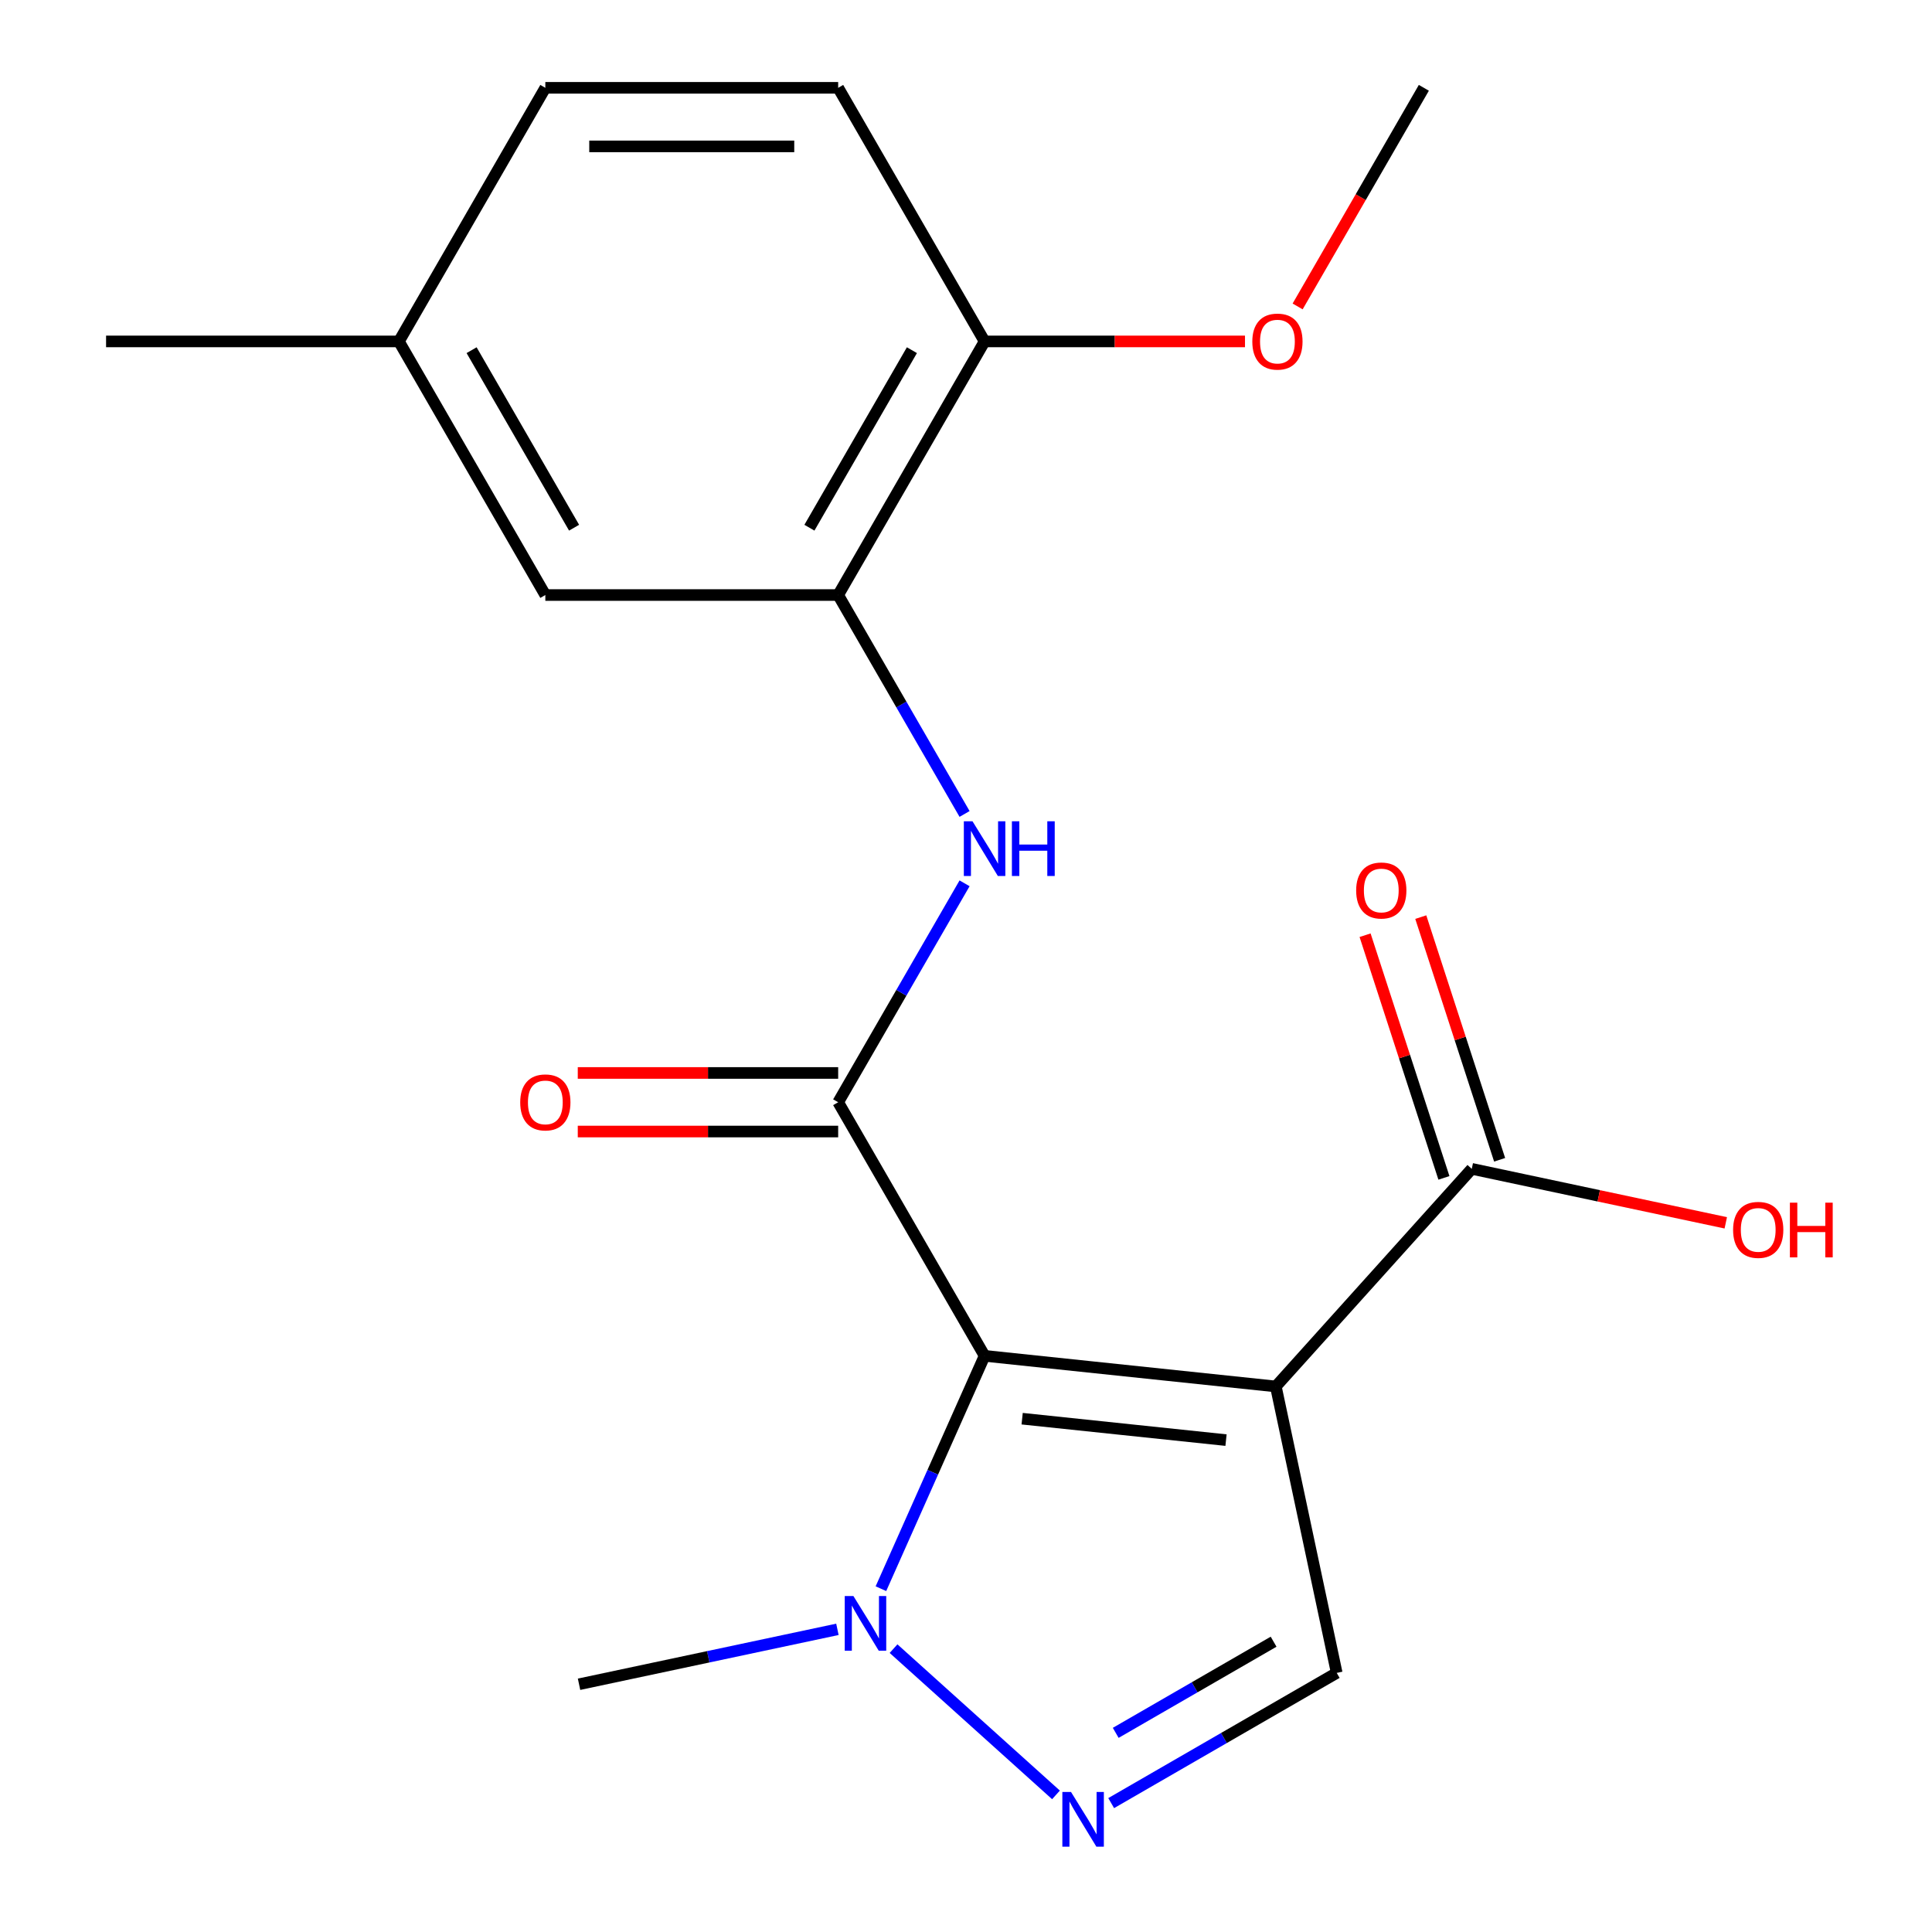 <?xml version='1.0' encoding='iso-8859-1'?>
<svg version='1.1' baseProfile='full'
              xmlns='http://www.w3.org/2000/svg'
                      xmlns:rdkit='http://www.rdkit.org/xml'
                      xmlns:xlink='http://www.w3.org/1999/xlink'
                  xml:space='preserve'
width='1000px' height='1000px' viewBox='0 0 1000 1000'>
<!-- END OF HEADER -->
<rect style='opacity:1.0;fill:#FFFFFF;stroke:none' width='1000' height='1000' x='0' y='0'> </rect>
<path class='bond-0' d='M 509.623,701.784 L 660.365,717.628' style='fill:none;fill-rule:evenodd;stroke:#000000;stroke-width:6px;stroke-linecap:butt;stroke-linejoin:miter;stroke-opacity:1' />
<path class='bond-0' d='M 529.066,734.31 L 634.585,745.4' style='fill:none;fill-rule:evenodd;stroke:#000000;stroke-width:6px;stroke-linecap:butt;stroke-linejoin:miter;stroke-opacity:1' />
<path class='bond-1' d='M 509.623,701.784 L 433.836,570.518' style='fill:none;fill-rule:evenodd;stroke:#000000;stroke-width:6px;stroke-linecap:butt;stroke-linejoin:miter;stroke-opacity:1' />
<path class='bond-2' d='M 509.623,701.784 L 482.794,762.044' style='fill:none;fill-rule:evenodd;stroke:#000000;stroke-width:6px;stroke-linecap:butt;stroke-linejoin:miter;stroke-opacity:1' />
<path class='bond-2' d='M 482.794,762.044 L 455.964,822.304' style='fill:none;fill-rule:evenodd;stroke:#0000FF;stroke-width:6px;stroke-linecap:butt;stroke-linejoin:miter;stroke-opacity:1' />
<path class='bond-4' d='M 660.365,717.628 L 691.879,865.889' style='fill:none;fill-rule:evenodd;stroke:#000000;stroke-width:6px;stroke-linecap:butt;stroke-linejoin:miter;stroke-opacity:1' />
<path class='bond-6' d='M 660.365,717.628 L 761.788,604.988' style='fill:none;fill-rule:evenodd;stroke:#000000;stroke-width:6px;stroke-linecap:butt;stroke-linejoin:miter;stroke-opacity:1' />
<path class='bond-5' d='M 433.836,570.518 L 466.548,513.86' style='fill:none;fill-rule:evenodd;stroke:#000000;stroke-width:6px;stroke-linecap:butt;stroke-linejoin:miter;stroke-opacity:1' />
<path class='bond-5' d='M 466.548,513.86 L 499.26,457.202' style='fill:none;fill-rule:evenodd;stroke:#0000FF;stroke-width:6px;stroke-linecap:butt;stroke-linejoin:miter;stroke-opacity:1' />
<path class='bond-8' d='M 433.836,555.361 L 366.445,555.361' style='fill:none;fill-rule:evenodd;stroke:#000000;stroke-width:6px;stroke-linecap:butt;stroke-linejoin:miter;stroke-opacity:1' />
<path class='bond-8' d='M 366.445,555.361 L 299.053,555.361' style='fill:none;fill-rule:evenodd;stroke:#FF0000;stroke-width:6px;stroke-linecap:butt;stroke-linejoin:miter;stroke-opacity:1' />
<path class='bond-8' d='M 433.836,585.676 L 366.445,585.676' style='fill:none;fill-rule:evenodd;stroke:#000000;stroke-width:6px;stroke-linecap:butt;stroke-linejoin:miter;stroke-opacity:1' />
<path class='bond-8' d='M 366.445,585.676 L 299.053,585.676' style='fill:none;fill-rule:evenodd;stroke:#FF0000;stroke-width:6px;stroke-linecap:butt;stroke-linejoin:miter;stroke-opacity:1' />
<path class='bond-3' d='M 462.502,853.335 L 546.573,929.033' style='fill:none;fill-rule:evenodd;stroke:#0000FF;stroke-width:6px;stroke-linecap:butt;stroke-linejoin:miter;stroke-opacity:1' />
<path class='bond-16' d='M 433.443,843.342 L 366.578,857.554' style='fill:none;fill-rule:evenodd;stroke:#0000FF;stroke-width:6px;stroke-linecap:butt;stroke-linejoin:miter;stroke-opacity:1' />
<path class='bond-16' d='M 366.578,857.554 L 299.712,871.767' style='fill:none;fill-rule:evenodd;stroke:#000000;stroke-width:6px;stroke-linecap:butt;stroke-linejoin:miter;stroke-opacity:1' />
<path class='bond-20' d='M 575.143,933.287 L 633.511,899.588' style='fill:none;fill-rule:evenodd;stroke:#0000FF;stroke-width:6px;stroke-linecap:butt;stroke-linejoin:miter;stroke-opacity:1' />
<path class='bond-20' d='M 633.511,899.588 L 691.879,865.889' style='fill:none;fill-rule:evenodd;stroke:#000000;stroke-width:6px;stroke-linecap:butt;stroke-linejoin:miter;stroke-opacity:1' />
<path class='bond-20' d='M 577.496,896.924 L 618.354,873.335' style='fill:none;fill-rule:evenodd;stroke:#0000FF;stroke-width:6px;stroke-linecap:butt;stroke-linejoin:miter;stroke-opacity:1' />
<path class='bond-20' d='M 618.354,873.335 L 659.211,849.745' style='fill:none;fill-rule:evenodd;stroke:#000000;stroke-width:6px;stroke-linecap:butt;stroke-linejoin:miter;stroke-opacity:1' />
<path class='bond-7' d='M 499.26,421.303 L 466.548,364.645' style='fill:none;fill-rule:evenodd;stroke:#0000FF;stroke-width:6px;stroke-linecap:butt;stroke-linejoin:miter;stroke-opacity:1' />
<path class='bond-7' d='M 466.548,364.645 L 433.836,307.987' style='fill:none;fill-rule:evenodd;stroke:#000000;stroke-width:6px;stroke-linecap:butt;stroke-linejoin:miter;stroke-opacity:1' />
<path class='bond-11' d='M 776.203,600.304 L 755.797,537.501' style='fill:none;fill-rule:evenodd;stroke:#000000;stroke-width:6px;stroke-linecap:butt;stroke-linejoin:miter;stroke-opacity:1' />
<path class='bond-11' d='M 755.797,537.501 L 735.391,474.699' style='fill:none;fill-rule:evenodd;stroke:#FF0000;stroke-width:6px;stroke-linecap:butt;stroke-linejoin:miter;stroke-opacity:1' />
<path class='bond-11' d='M 747.372,609.671 L 726.966,546.869' style='fill:none;fill-rule:evenodd;stroke:#000000;stroke-width:6px;stroke-linecap:butt;stroke-linejoin:miter;stroke-opacity:1' />
<path class='bond-11' d='M 726.966,546.869 L 706.561,484.066' style='fill:none;fill-rule:evenodd;stroke:#FF0000;stroke-width:6px;stroke-linecap:butt;stroke-linejoin:miter;stroke-opacity:1' />
<path class='bond-13' d='M 761.788,604.988 L 827.523,618.96' style='fill:none;fill-rule:evenodd;stroke:#000000;stroke-width:6px;stroke-linecap:butt;stroke-linejoin:miter;stroke-opacity:1' />
<path class='bond-13' d='M 827.523,618.96 L 893.259,632.933' style='fill:none;fill-rule:evenodd;stroke:#FF0000;stroke-width:6px;stroke-linecap:butt;stroke-linejoin:miter;stroke-opacity:1' />
<path class='bond-9' d='M 433.836,307.987 L 509.623,176.721' style='fill:none;fill-rule:evenodd;stroke:#000000;stroke-width:6px;stroke-linecap:butt;stroke-linejoin:miter;stroke-opacity:1' />
<path class='bond-9' d='M 418.951,273.139 L 472.002,181.253' style='fill:none;fill-rule:evenodd;stroke:#000000;stroke-width:6px;stroke-linecap:butt;stroke-linejoin:miter;stroke-opacity:1' />
<path class='bond-10' d='M 433.836,307.987 L 282.264,307.987' style='fill:none;fill-rule:evenodd;stroke:#000000;stroke-width:6px;stroke-linecap:butt;stroke-linejoin:miter;stroke-opacity:1' />
<path class='bond-12' d='M 509.623,176.721 L 433.836,45.455' style='fill:none;fill-rule:evenodd;stroke:#000000;stroke-width:6px;stroke-linecap:butt;stroke-linejoin:miter;stroke-opacity:1' />
<path class='bond-17' d='M 509.623,176.721 L 577.015,176.721' style='fill:none;fill-rule:evenodd;stroke:#000000;stroke-width:6px;stroke-linecap:butt;stroke-linejoin:miter;stroke-opacity:1' />
<path class='bond-17' d='M 577.015,176.721 L 644.406,176.721' style='fill:none;fill-rule:evenodd;stroke:#FF0000;stroke-width:6px;stroke-linecap:butt;stroke-linejoin:miter;stroke-opacity:1' />
<path class='bond-14' d='M 282.264,307.987 L 206.477,176.721' style='fill:none;fill-rule:evenodd;stroke:#000000;stroke-width:6px;stroke-linecap:butt;stroke-linejoin:miter;stroke-opacity:1' />
<path class='bond-14' d='M 297.149,273.139 L 244.098,181.253' style='fill:none;fill-rule:evenodd;stroke:#000000;stroke-width:6px;stroke-linecap:butt;stroke-linejoin:miter;stroke-opacity:1' />
<path class='bond-21' d='M 433.836,45.455 L 282.264,45.455' style='fill:none;fill-rule:evenodd;stroke:#000000;stroke-width:6px;stroke-linecap:butt;stroke-linejoin:miter;stroke-opacity:1' />
<path class='bond-21' d='M 411.101,75.769 L 304.999,75.769' style='fill:none;fill-rule:evenodd;stroke:#000000;stroke-width:6px;stroke-linecap:butt;stroke-linejoin:miter;stroke-opacity:1' />
<path class='bond-15' d='M 206.477,176.721 L 282.264,45.455' style='fill:none;fill-rule:evenodd;stroke:#000000;stroke-width:6px;stroke-linecap:butt;stroke-linejoin:miter;stroke-opacity:1' />
<path class='bond-18' d='M 206.477,176.721 L 54.904,176.721' style='fill:none;fill-rule:evenodd;stroke:#000000;stroke-width:6px;stroke-linecap:butt;stroke-linejoin:miter;stroke-opacity:1' />
<path class='bond-19' d='M 671.651,158.611 L 704.317,102.033' style='fill:none;fill-rule:evenodd;stroke:#FF0000;stroke-width:6px;stroke-linecap:butt;stroke-linejoin:miter;stroke-opacity:1' />
<path class='bond-19' d='M 704.317,102.033 L 736.982,45.455' style='fill:none;fill-rule:evenodd;stroke:#000000;stroke-width:6px;stroke-linecap:butt;stroke-linejoin:miter;stroke-opacity:1' />
<path  class='atom-3' d='M 441.713 826.093
L 450.993 841.093
Q 451.913 842.573, 453.393 845.253
Q 454.873 847.933, 454.953 848.093
L 454.953 826.093
L 458.713 826.093
L 458.713 854.413
L 454.833 854.413
L 444.873 838.013
Q 443.713 836.093, 442.473 833.893
Q 441.273 831.693, 440.913 831.013
L 440.913 854.413
L 437.233 854.413
L 437.233 826.093
L 441.713 826.093
' fill='#0000FF'/>
<path  class='atom-4' d='M 554.353 927.515
L 563.633 942.515
Q 564.553 943.995, 566.033 946.675
Q 567.513 949.355, 567.593 949.515
L 567.593 927.515
L 571.353 927.515
L 571.353 955.835
L 567.473 955.835
L 557.513 939.435
Q 556.353 937.515, 555.113 935.315
Q 553.913 933.115, 553.553 932.435
L 553.553 955.835
L 549.873 955.835
L 549.873 927.515
L 554.353 927.515
' fill='#0000FF'/>
<path  class='atom-6' d='M 503.363 425.092
L 512.643 440.092
Q 513.563 441.572, 515.043 444.252
Q 516.523 446.932, 516.603 447.092
L 516.603 425.092
L 520.363 425.092
L 520.363 453.412
L 516.483 453.412
L 506.523 437.012
Q 505.363 435.092, 504.123 432.892
Q 502.923 430.692, 502.563 430.012
L 502.563 453.412
L 498.883 453.412
L 498.883 425.092
L 503.363 425.092
' fill='#0000FF'/>
<path  class='atom-6' d='M 523.763 425.092
L 527.603 425.092
L 527.603 437.132
L 542.083 437.132
L 542.083 425.092
L 545.923 425.092
L 545.923 453.412
L 542.083 453.412
L 542.083 440.332
L 527.603 440.332
L 527.603 453.412
L 523.763 453.412
L 523.763 425.092
' fill='#0000FF'/>
<path  class='atom-9' d='M 269.264 570.598
Q 269.264 563.798, 272.624 559.998
Q 275.984 556.198, 282.264 556.198
Q 288.544 556.198, 291.904 559.998
Q 295.264 563.798, 295.264 570.598
Q 295.264 577.478, 291.864 581.398
Q 288.464 585.278, 282.264 585.278
Q 276.024 585.278, 272.624 581.398
Q 269.264 577.518, 269.264 570.598
M 282.264 582.078
Q 286.584 582.078, 288.904 579.198
Q 291.264 576.278, 291.264 570.598
Q 291.264 565.038, 288.904 562.238
Q 286.584 559.398, 282.264 559.398
Q 277.944 559.398, 275.584 562.198
Q 273.264 564.998, 273.264 570.598
Q 273.264 576.318, 275.584 579.198
Q 277.944 582.078, 282.264 582.078
' fill='#FF0000'/>
<path  class='atom-12' d='M 701.949 460.913
Q 701.949 454.113, 705.309 450.313
Q 708.669 446.513, 714.949 446.513
Q 721.229 446.513, 724.589 450.313
Q 727.949 454.113, 727.949 460.913
Q 727.949 467.793, 724.549 471.713
Q 721.149 475.593, 714.949 475.593
Q 708.709 475.593, 705.309 471.713
Q 701.949 467.833, 701.949 460.913
M 714.949 472.393
Q 719.269 472.393, 721.589 469.513
Q 723.949 466.593, 723.949 460.913
Q 723.949 455.353, 721.589 452.553
Q 719.269 449.713, 714.949 449.713
Q 710.629 449.713, 708.269 452.513
Q 705.949 455.313, 705.949 460.913
Q 705.949 466.633, 708.269 469.513
Q 710.629 472.393, 714.949 472.393
' fill='#FF0000'/>
<path  class='atom-14' d='M 897.048 636.581
Q 897.048 629.781, 900.408 625.981
Q 903.768 622.181, 910.048 622.181
Q 916.328 622.181, 919.688 625.981
Q 923.048 629.781, 923.048 636.581
Q 923.048 643.461, 919.648 647.381
Q 916.248 651.261, 910.048 651.261
Q 903.808 651.261, 900.408 647.381
Q 897.048 643.501, 897.048 636.581
M 910.048 648.061
Q 914.368 648.061, 916.688 645.181
Q 919.048 642.261, 919.048 636.581
Q 919.048 631.021, 916.688 628.221
Q 914.368 625.381, 910.048 625.381
Q 905.728 625.381, 903.368 628.181
Q 901.048 630.981, 901.048 636.581
Q 901.048 642.301, 903.368 645.181
Q 905.728 648.061, 910.048 648.061
' fill='#FF0000'/>
<path  class='atom-14' d='M 926.448 622.501
L 930.288 622.501
L 930.288 634.541
L 944.768 634.541
L 944.768 622.501
L 948.608 622.501
L 948.608 650.821
L 944.768 650.821
L 944.768 637.741
L 930.288 637.741
L 930.288 650.821
L 926.448 650.821
L 926.448 622.501
' fill='#FF0000'/>
<path  class='atom-18' d='M 648.196 176.801
Q 648.196 170.001, 651.556 166.201
Q 654.916 162.401, 661.196 162.401
Q 667.476 162.401, 670.836 166.201
Q 674.196 170.001, 674.196 176.801
Q 674.196 183.681, 670.796 187.601
Q 667.396 191.481, 661.196 191.481
Q 654.956 191.481, 651.556 187.601
Q 648.196 183.721, 648.196 176.801
M 661.196 188.281
Q 665.516 188.281, 667.836 185.401
Q 670.196 182.481, 670.196 176.801
Q 670.196 171.241, 667.836 168.441
Q 665.516 165.601, 661.196 165.601
Q 656.876 165.601, 654.516 168.401
Q 652.196 171.201, 652.196 176.801
Q 652.196 182.521, 654.516 185.401
Q 656.876 188.281, 661.196 188.281
' fill='#FF0000'/>
</svg>
